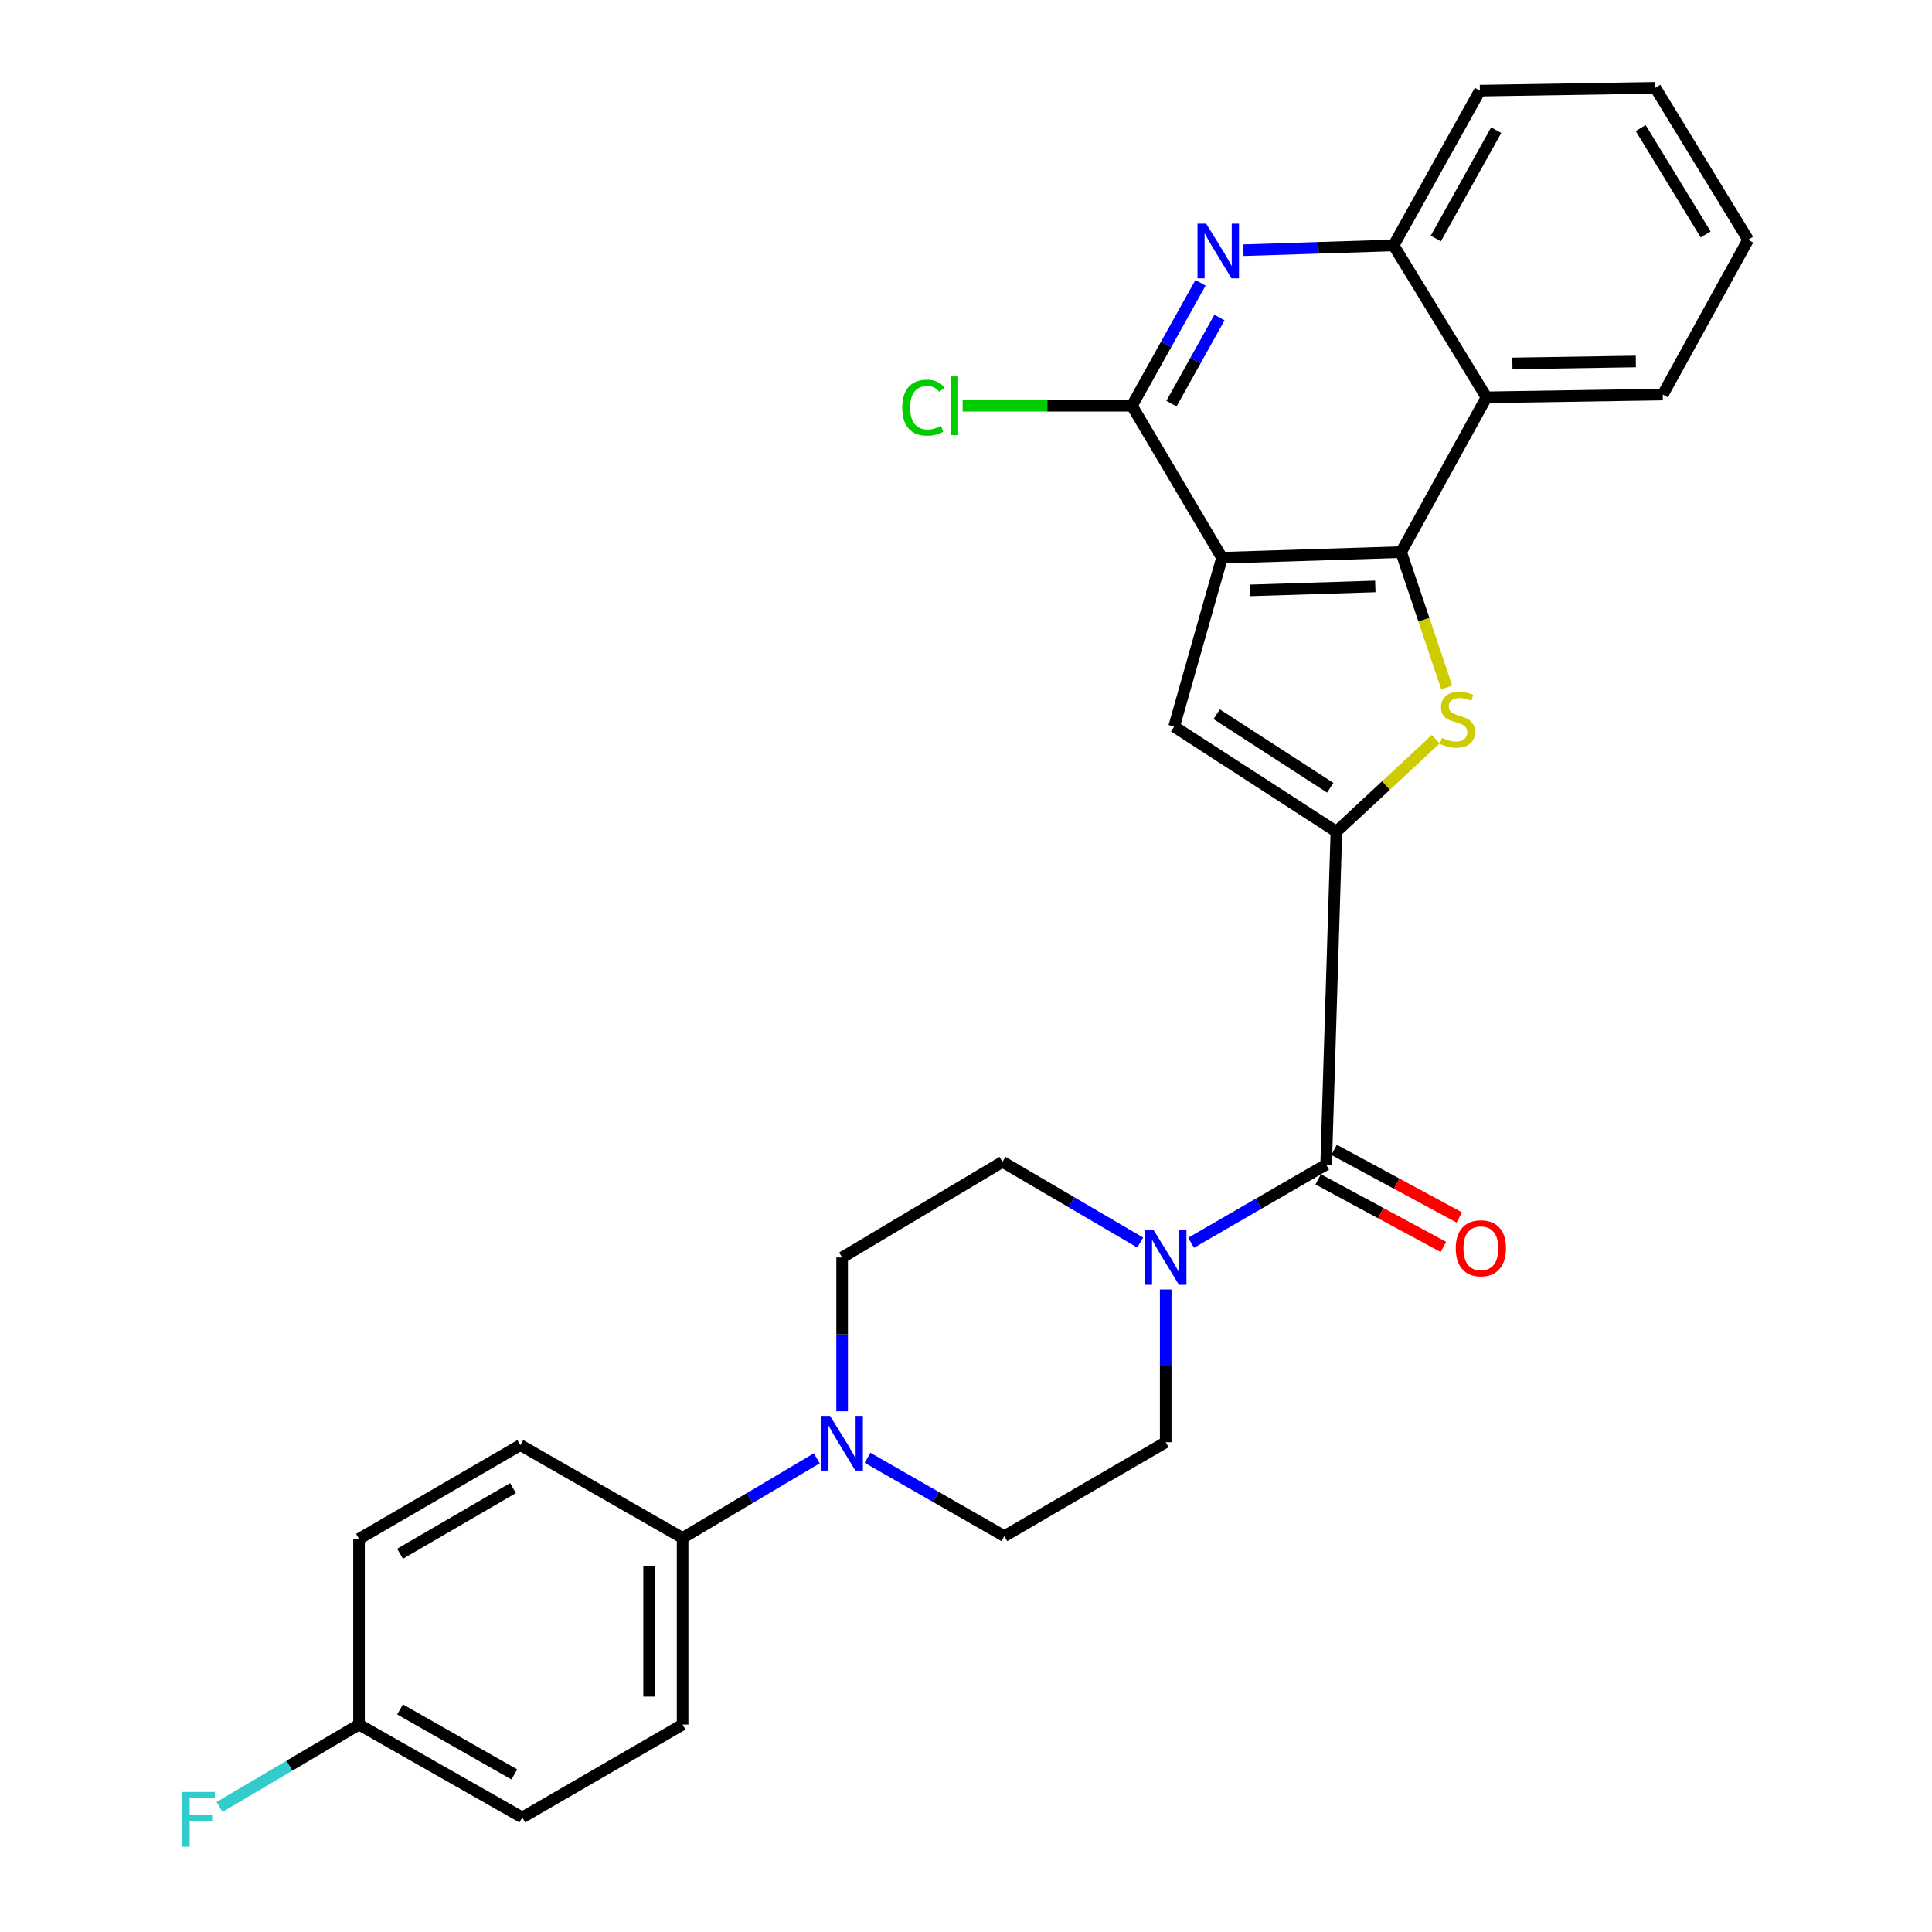 <?xml version='1.0' encoding='iso-8859-1'?>
<svg version='1.1' baseProfile='full'
              xmlns='http://www.w3.org/2000/svg'
                      xmlns:rdkit='http://www.rdkit.org/xml'
                      xmlns:xlink='http://www.w3.org/1999/xlink'
                  xml:space='preserve'
width='1000px' height='1000px' viewBox='0 0 1000 1000'>
<!-- END OF HEADER -->
<rect style='opacity:1.0;fill:#FFFFFF;stroke:none' width='1000' height='1000' x='0' y='0'> </rect>
<path class='bond-1' d='M 632.507,288.698 L 725.219,285.771' style='fill:none;fill-rule:evenodd;stroke:#000000;stroke-width:6px;stroke-linecap:butt;stroke-linejoin:miter;stroke-opacity:1' />
<path class='bond-1' d='M 646.961,305.585 L 711.859,303.536' style='fill:none;fill-rule:evenodd;stroke:#000000;stroke-width:6px;stroke-linecap:butt;stroke-linejoin:miter;stroke-opacity:1' />
<path class='bond-3' d='M 632.507,288.698 L 607.728,376.074' style='fill:none;fill-rule:evenodd;stroke:#000000;stroke-width:6px;stroke-linecap:butt;stroke-linejoin:miter;stroke-opacity:1' />
<path class='bond-4' d='M 632.507,288.698 L 585.887,210.018' style='fill:none;fill-rule:evenodd;stroke:#000000;stroke-width:6px;stroke-linecap:butt;stroke-linejoin:miter;stroke-opacity:1' />
<path class='bond-0' d='M 691.715,430.448 L 607.728,376.074' style='fill:none;fill-rule:evenodd;stroke:#000000;stroke-width:6px;stroke-linecap:butt;stroke-linejoin:miter;stroke-opacity:1' />
<path class='bond-0' d='M 688.538,407.74 L 629.747,369.679' style='fill:none;fill-rule:evenodd;stroke:#000000;stroke-width:6px;stroke-linecap:butt;stroke-linejoin:miter;stroke-opacity:1' />
<path class='bond-5' d='M 691.715,430.448 L 686.409,602.802' style='fill:none;fill-rule:evenodd;stroke:#000000;stroke-width:6px;stroke-linecap:butt;stroke-linejoin:miter;stroke-opacity:1' />
<path class='bond-28' d='M 691.715,430.448 L 717.424,406.545' style='fill:none;fill-rule:evenodd;stroke:#000000;stroke-width:6px;stroke-linecap:butt;stroke-linejoin:miter;stroke-opacity:1' />
<path class='bond-28' d='M 717.424,406.545 L 743.133,382.643' style='fill:none;fill-rule:evenodd;stroke:#CCCC00;stroke-width:6px;stroke-linecap:butt;stroke-linejoin:miter;stroke-opacity:1' />
<path class='bond-2' d='M 725.219,285.771 L 737.021,320.791' style='fill:none;fill-rule:evenodd;stroke:#000000;stroke-width:6px;stroke-linecap:butt;stroke-linejoin:miter;stroke-opacity:1' />
<path class='bond-2' d='M 737.021,320.791 L 748.824,355.812' style='fill:none;fill-rule:evenodd;stroke:#CCCC00;stroke-width:6px;stroke-linecap:butt;stroke-linejoin:miter;stroke-opacity:1' />
<path class='bond-7' d='M 725.219,285.771 L 769.403,205.665' style='fill:none;fill-rule:evenodd;stroke:#000000;stroke-width:6px;stroke-linecap:butt;stroke-linejoin:miter;stroke-opacity:1' />
<path class='bond-6' d='M 585.887,210.018 L 603.636,178.197' style='fill:none;fill-rule:evenodd;stroke:#000000;stroke-width:6px;stroke-linecap:butt;stroke-linejoin:miter;stroke-opacity:1' />
<path class='bond-6' d='M 603.636,178.197 L 621.385,146.375' style='fill:none;fill-rule:evenodd;stroke:#0000FF;stroke-width:6px;stroke-linecap:butt;stroke-linejoin:miter;stroke-opacity:1' />
<path class='bond-6' d='M 606.351,208.916 L 618.775,186.641' style='fill:none;fill-rule:evenodd;stroke:#000000;stroke-width:6px;stroke-linecap:butt;stroke-linejoin:miter;stroke-opacity:1' />
<path class='bond-6' d='M 618.775,186.641 L 631.199,164.366' style='fill:none;fill-rule:evenodd;stroke:#0000FF;stroke-width:6px;stroke-linecap:butt;stroke-linejoin:miter;stroke-opacity:1' />
<path class='bond-17' d='M 585.887,210.018 L 542.07,210.018' style='fill:none;fill-rule:evenodd;stroke:#000000;stroke-width:6px;stroke-linecap:butt;stroke-linejoin:miter;stroke-opacity:1' />
<path class='bond-17' d='M 542.07,210.018 L 498.253,210.018' style='fill:none;fill-rule:evenodd;stroke:#00CC00;stroke-width:6px;stroke-linecap:butt;stroke-linejoin:miter;stroke-opacity:1' />
<path class='bond-8' d='M 686.409,602.802 L 651.457,623.032' style='fill:none;fill-rule:evenodd;stroke:#000000;stroke-width:6px;stroke-linecap:butt;stroke-linejoin:miter;stroke-opacity:1' />
<path class='bond-8' d='M 651.457,623.032 L 616.505,643.263' style='fill:none;fill-rule:evenodd;stroke:#0000FF;stroke-width:6px;stroke-linecap:butt;stroke-linejoin:miter;stroke-opacity:1' />
<path class='bond-14' d='M 682.292,610.43 L 714.698,627.918' style='fill:none;fill-rule:evenodd;stroke:#000000;stroke-width:6px;stroke-linecap:butt;stroke-linejoin:miter;stroke-opacity:1' />
<path class='bond-14' d='M 714.698,627.918 L 747.103,645.407' style='fill:none;fill-rule:evenodd;stroke:#FF0000;stroke-width:6px;stroke-linecap:butt;stroke-linejoin:miter;stroke-opacity:1' />
<path class='bond-14' d='M 690.525,595.175 L 722.93,612.663' style='fill:none;fill-rule:evenodd;stroke:#000000;stroke-width:6px;stroke-linecap:butt;stroke-linejoin:miter;stroke-opacity:1' />
<path class='bond-14' d='M 722.93,612.663 L 755.336,630.152' style='fill:none;fill-rule:evenodd;stroke:#FF0000;stroke-width:6px;stroke-linecap:butt;stroke-linejoin:miter;stroke-opacity:1' />
<path class='bond-10' d='M 643.572,129.507 L 682.45,128.265' style='fill:none;fill-rule:evenodd;stroke:#0000FF;stroke-width:6px;stroke-linecap:butt;stroke-linejoin:miter;stroke-opacity:1' />
<path class='bond-10' d='M 682.45,128.265 L 721.328,127.024' style='fill:none;fill-rule:evenodd;stroke:#000000;stroke-width:6px;stroke-linecap:butt;stroke-linejoin:miter;stroke-opacity:1' />
<path class='bond-24' d='M 769.403,205.665 L 860.66,204.221' style='fill:none;fill-rule:evenodd;stroke:#000000;stroke-width:6px;stroke-linecap:butt;stroke-linejoin:miter;stroke-opacity:1' />
<path class='bond-24' d='M 782.817,188.116 L 846.697,187.105' style='fill:none;fill-rule:evenodd;stroke:#000000;stroke-width:6px;stroke-linecap:butt;stroke-linejoin:miter;stroke-opacity:1' />
<path class='bond-29' d='M 769.403,205.665 L 721.328,127.024' style='fill:none;fill-rule:evenodd;stroke:#000000;stroke-width:6px;stroke-linecap:butt;stroke-linejoin:miter;stroke-opacity:1' />
<path class='bond-12' d='M 590.178,643.139 L 554.538,622.253' style='fill:none;fill-rule:evenodd;stroke:#0000FF;stroke-width:6px;stroke-linecap:butt;stroke-linejoin:miter;stroke-opacity:1' />
<path class='bond-12' d='M 554.538,622.253 L 518.898,601.367' style='fill:none;fill-rule:evenodd;stroke:#000000;stroke-width:6px;stroke-linecap:butt;stroke-linejoin:miter;stroke-opacity:1' />
<path class='bond-13' d='M 603.366,667.418 L 603.366,706.957' style='fill:none;fill-rule:evenodd;stroke:#0000FF;stroke-width:6px;stroke-linecap:butt;stroke-linejoin:miter;stroke-opacity:1' />
<path class='bond-13' d='M 603.366,706.957 L 603.366,746.497' style='fill:none;fill-rule:evenodd;stroke:#000000;stroke-width:6px;stroke-linecap:butt;stroke-linejoin:miter;stroke-opacity:1' />
<path class='bond-9' d='M 449.043,754.552 L 484.442,774.822' style='fill:none;fill-rule:evenodd;stroke:#0000FF;stroke-width:6px;stroke-linecap:butt;stroke-linejoin:miter;stroke-opacity:1' />
<path class='bond-9' d='M 484.442,774.822 L 519.842,795.092' style='fill:none;fill-rule:evenodd;stroke:#000000;stroke-width:6px;stroke-linecap:butt;stroke-linejoin:miter;stroke-opacity:1' />
<path class='bond-11' d='M 422.744,754.819 L 388.029,775.432' style='fill:none;fill-rule:evenodd;stroke:#0000FF;stroke-width:6px;stroke-linecap:butt;stroke-linejoin:miter;stroke-opacity:1' />
<path class='bond-11' d='M 388.029,775.432 L 353.314,796.045' style='fill:none;fill-rule:evenodd;stroke:#000000;stroke-width:6px;stroke-linecap:butt;stroke-linejoin:miter;stroke-opacity:1' />
<path class='bond-31' d='M 435.884,730.453 L 435.884,690.66' style='fill:none;fill-rule:evenodd;stroke:#0000FF;stroke-width:6px;stroke-linecap:butt;stroke-linejoin:miter;stroke-opacity:1' />
<path class='bond-31' d='M 435.884,690.66 L 435.884,650.867' style='fill:none;fill-rule:evenodd;stroke:#000000;stroke-width:6px;stroke-linecap:butt;stroke-linejoin:miter;stroke-opacity:1' />
<path class='bond-25' d='M 721.328,127.024 L 765.984,46.918' style='fill:none;fill-rule:evenodd;stroke:#000000;stroke-width:6px;stroke-linecap:butt;stroke-linejoin:miter;stroke-opacity:1' />
<path class='bond-25' d='M 743.168,123.448 L 774.427,67.375' style='fill:none;fill-rule:evenodd;stroke:#000000;stroke-width:6px;stroke-linecap:butt;stroke-linejoin:miter;stroke-opacity:1' />
<path class='bond-18' d='M 353.314,796.045 L 353.314,892.647' style='fill:none;fill-rule:evenodd;stroke:#000000;stroke-width:6px;stroke-linecap:butt;stroke-linejoin:miter;stroke-opacity:1' />
<path class='bond-18' d='M 335.979,810.535 L 335.979,878.157' style='fill:none;fill-rule:evenodd;stroke:#000000;stroke-width:6px;stroke-linecap:butt;stroke-linejoin:miter;stroke-opacity:1' />
<path class='bond-19' d='M 353.314,796.045 L 269.337,747.97' style='fill:none;fill-rule:evenodd;stroke:#000000;stroke-width:6px;stroke-linecap:butt;stroke-linejoin:miter;stroke-opacity:1' />
<path class='bond-15' d='M 518.898,601.367 L 435.884,650.867' style='fill:none;fill-rule:evenodd;stroke:#000000;stroke-width:6px;stroke-linecap:butt;stroke-linejoin:miter;stroke-opacity:1' />
<path class='bond-16' d='M 603.366,746.497 L 519.842,795.092' style='fill:none;fill-rule:evenodd;stroke:#000000;stroke-width:6px;stroke-linecap:butt;stroke-linejoin:miter;stroke-opacity:1' />
<path class='bond-22' d='M 353.314,892.647 L 270.319,940.722' style='fill:none;fill-rule:evenodd;stroke:#000000;stroke-width:6px;stroke-linecap:butt;stroke-linejoin:miter;stroke-opacity:1' />
<path class='bond-21' d='M 269.337,747.97 L 185.822,796.517' style='fill:none;fill-rule:evenodd;stroke:#000000;stroke-width:6px;stroke-linecap:butt;stroke-linejoin:miter;stroke-opacity:1' />
<path class='bond-21' d='M 265.521,770.239 L 207.061,804.221' style='fill:none;fill-rule:evenodd;stroke:#000000;stroke-width:6px;stroke-linecap:butt;stroke-linejoin:miter;stroke-opacity:1' />
<path class='bond-20' d='M 185.822,892.647 L 185.822,796.517' style='fill:none;fill-rule:evenodd;stroke:#000000;stroke-width:6px;stroke-linecap:butt;stroke-linejoin:miter;stroke-opacity:1' />
<path class='bond-23' d='M 185.822,892.647 L 149.731,913.963' style='fill:none;fill-rule:evenodd;stroke:#000000;stroke-width:6px;stroke-linecap:butt;stroke-linejoin:miter;stroke-opacity:1' />
<path class='bond-23' d='M 149.731,913.963 L 113.639,935.279' style='fill:none;fill-rule:evenodd;stroke:#33CCCC;stroke-width:6px;stroke-linecap:butt;stroke-linejoin:miter;stroke-opacity:1' />
<path class='bond-32' d='M 185.822,892.647 L 270.319,940.722' style='fill:none;fill-rule:evenodd;stroke:#000000;stroke-width:6px;stroke-linecap:butt;stroke-linejoin:miter;stroke-opacity:1' />
<path class='bond-32' d='M 207.069,884.792 L 266.217,918.444' style='fill:none;fill-rule:evenodd;stroke:#000000;stroke-width:6px;stroke-linecap:butt;stroke-linejoin:miter;stroke-opacity:1' />
<path class='bond-26' d='M 860.66,204.221 L 904.844,124.096' style='fill:none;fill-rule:evenodd;stroke:#000000;stroke-width:6px;stroke-linecap:butt;stroke-linejoin:miter;stroke-opacity:1' />
<path class='bond-27' d='M 765.984,46.918 L 856.799,45.455' style='fill:none;fill-rule:evenodd;stroke:#000000;stroke-width:6px;stroke-linecap:butt;stroke-linejoin:miter;stroke-opacity:1' />
<path class='bond-30' d='M 904.844,124.096 L 856.799,45.455' style='fill:none;fill-rule:evenodd;stroke:#000000;stroke-width:6px;stroke-linecap:butt;stroke-linejoin:miter;stroke-opacity:1' />
<path class='bond-30' d='M 882.845,121.337 L 849.213,66.288' style='fill:none;fill-rule:evenodd;stroke:#000000;stroke-width:6px;stroke-linecap:butt;stroke-linejoin:miter;stroke-opacity:1' />
<path  class='atom-3' d='M 746.351 381.933
Q 746.671 382.053, 747.991 382.613
Q 749.311 383.173, 750.751 383.533
Q 752.231 383.853, 753.671 383.853
Q 756.351 383.853, 757.911 382.573
Q 759.471 381.253, 759.471 378.973
Q 759.471 377.413, 758.671 376.453
Q 757.911 375.493, 756.711 374.973
Q 755.511 374.453, 753.511 373.853
Q 750.991 373.093, 749.471 372.373
Q 747.991 371.653, 746.911 370.133
Q 745.871 368.613, 745.871 366.053
Q 745.871 362.493, 748.271 360.293
Q 750.711 358.093, 755.511 358.093
Q 758.791 358.093, 762.511 359.653
L 761.591 362.733
Q 758.191 361.333, 755.631 361.333
Q 752.871 361.333, 751.351 362.493
Q 749.831 363.613, 749.871 365.573
Q 749.871 367.093, 750.631 368.013
Q 751.431 368.933, 752.551 369.453
Q 753.711 369.973, 755.631 370.573
Q 758.191 371.373, 759.711 372.173
Q 761.231 372.973, 762.311 374.613
Q 763.431 376.213, 763.431 378.973
Q 763.431 382.893, 760.791 385.013
Q 758.191 387.093, 753.831 387.093
Q 751.311 387.093, 749.391 386.533
Q 747.511 386.013, 745.271 385.093
L 746.351 381.933
' fill='#CCCC00'/>
<path  class='atom-7' d='M 624.302 115.762
L 633.582 130.762
Q 634.502 132.242, 635.982 134.922
Q 637.462 137.602, 637.542 137.762
L 637.542 115.762
L 641.302 115.762
L 641.302 144.082
L 637.422 144.082
L 627.462 127.682
Q 626.302 125.762, 625.062 123.562
Q 623.862 121.362, 623.502 120.682
L 623.502 144.082
L 619.822 144.082
L 619.822 115.762
L 624.302 115.762
' fill='#0000FF'/>
<path  class='atom-9' d='M 597.106 636.707
L 606.386 651.707
Q 607.306 653.187, 608.786 655.867
Q 610.266 658.547, 610.346 658.707
L 610.346 636.707
L 614.106 636.707
L 614.106 665.027
L 610.226 665.027
L 600.266 648.627
Q 599.106 646.707, 597.866 644.507
Q 596.666 642.307, 596.306 641.627
L 596.306 665.027
L 592.626 665.027
L 592.626 636.707
L 597.106 636.707
' fill='#0000FF'/>
<path  class='atom-10' d='M 429.624 732.857
L 438.904 747.857
Q 439.824 749.337, 441.304 752.017
Q 442.784 754.697, 442.864 754.857
L 442.864 732.857
L 446.624 732.857
L 446.624 761.177
L 442.744 761.177
L 432.784 744.777
Q 431.624 742.857, 430.384 740.657
Q 429.184 738.457, 428.824 737.777
L 428.824 761.177
L 425.144 761.177
L 425.144 732.857
L 429.624 732.857
' fill='#0000FF'/>
<path  class='atom-15' d='M 753.495 646.103
Q 753.495 639.303, 756.855 635.503
Q 760.215 631.703, 766.495 631.703
Q 772.775 631.703, 776.135 635.503
Q 779.495 639.303, 779.495 646.103
Q 779.495 652.983, 776.095 656.903
Q 772.695 660.783, 766.495 660.783
Q 760.255 660.783, 756.855 656.903
Q 753.495 653.023, 753.495 646.103
M 766.495 657.583
Q 770.815 657.583, 773.135 654.703
Q 775.495 651.783, 775.495 646.103
Q 775.495 640.543, 773.135 637.743
Q 770.815 634.903, 766.495 634.903
Q 762.175 634.903, 759.815 637.703
Q 757.495 640.503, 757.495 646.103
Q 757.495 651.823, 759.815 654.703
Q 762.175 657.583, 766.495 657.583
' fill='#FF0000'/>
<path  class='atom-18' d='M 466.999 210.998
Q 466.999 203.958, 470.279 200.278
Q 473.599 196.558, 479.879 196.558
Q 485.719 196.558, 488.839 200.678
L 486.199 202.838
Q 483.919 199.838, 479.879 199.838
Q 475.599 199.838, 473.319 202.718
Q 471.079 205.558, 471.079 210.998
Q 471.079 216.598, 473.399 219.478
Q 475.759 222.358, 480.319 222.358
Q 483.439 222.358, 487.079 220.478
L 488.199 223.478
Q 486.719 224.438, 484.479 224.998
Q 482.239 225.558, 479.759 225.558
Q 473.599 225.558, 470.279 221.798
Q 466.999 218.038, 466.999 210.998
' fill='#00CC00'/>
<path  class='atom-18' d='M 492.279 194.838
L 495.959 194.838
L 495.959 225.198
L 492.279 225.198
L 492.279 194.838
' fill='#00CC00'/>
<path  class='atom-24' d='M 94.389 927.515
L 111.229 927.515
L 111.229 930.755
L 98.189 930.755
L 98.189 939.355
L 109.789 939.355
L 109.789 942.635
L 98.189 942.635
L 98.189 955.835
L 94.389 955.835
L 94.389 927.515
' fill='#33CCCC'/>
</svg>
